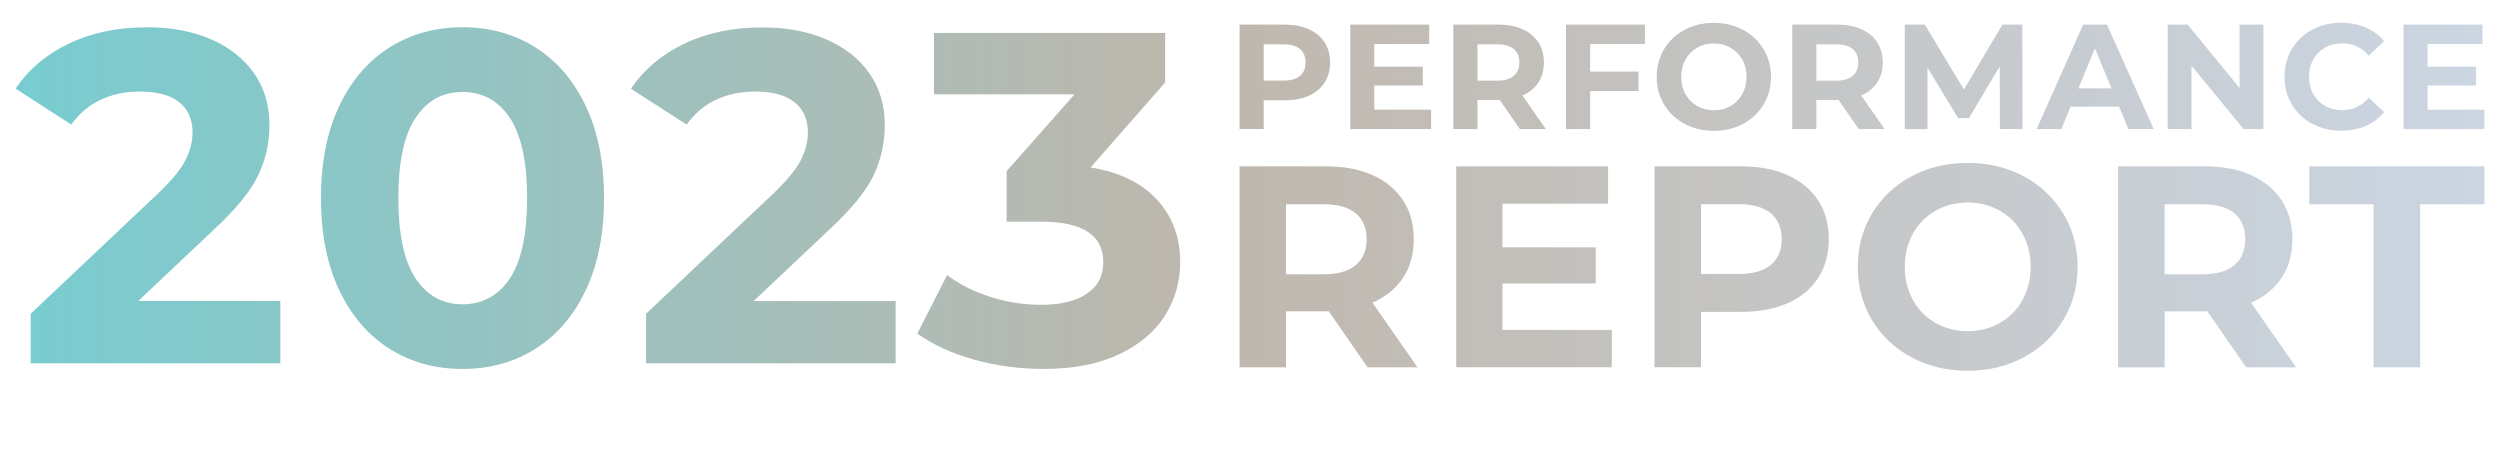 <?xml version="1.0" encoding="UTF-8"?>
<svg id="Layer_1" data-name="Layer 1" xmlns="http://www.w3.org/2000/svg" xmlns:xlink="http://www.w3.org/1999/xlink" viewBox="0 0 500 90.7">
  <defs>
    <style>
      .cls-1 {
        fill: #fff;
      }

      .cls-1, .cls-2 {
        stroke-width: 0px;
      }

      .cls-2 {
        fill: url(#linear-gradient);
        filter: url(#drop-shadow-2);
      }
    </style>
    <linearGradient id="linear-gradient" x1="3.12" y1="35.36" x2="496.88" y2="35.36" gradientUnits="userSpaceOnUse">
      <stop offset="0" stop-color="#78ccd0"/>
      <stop offset=".48" stop-color="#bfb7ad"/>
      <stop offset="1" stop-color="#cbd6e2"/>
    </linearGradient>
    <filter id="drop-shadow-2" filterUnits="userSpaceOnUse">
      <feOffset dx="0" dy="4"/>
      <feGaussianBlur result="blur" stdDeviation="5"/>
      <feFlood flood-color="#000" flood-opacity=".3"/>
      <feComposite in2="blur" operator="in"/>
      <feComposite in="SourceGraphic"/>
    </filter>
  </defs>
  <path class="cls-2" d="M56.07,56.2v12.46H6.14v-9.91l25.48-24.06c2.7-2.58,4.53-4.8,5.47-6.65.94-1.85,1.42-3.7,1.42-5.52,0-2.64-.9-4.67-2.69-6.09-1.79-1.42-4.42-2.12-7.88-2.12-2.89,0-5.51.55-7.83,1.65-2.33,1.1-4.28,2.75-5.85,4.96L3.12,13.73c2.58-3.84,6.13-6.84,10.66-9.01,4.53-2.17,9.72-3.26,15.57-3.26,4.91,0,9.2.8,12.88,2.41,3.68,1.6,6.54,3.87,8.59,6.79,2.04,2.92,3.07,6.37,3.07,10.33,0,3.59-.76,6.95-2.26,10.1-1.51,3.15-4.44,6.73-8.78,10.76l-15.19,14.34h28.41ZM77.87,65.73c-4.28-2.7-7.63-6.62-10.05-11.75-2.42-5.13-3.63-11.25-3.63-18.36s1.21-13.23,3.63-18.36c2.42-5.13,5.77-9.04,10.05-11.75,4.28-2.7,9.15-4.06,14.63-4.06s10.35,1.35,14.63,4.06c4.28,2.71,7.63,6.62,10.05,11.75,2.42,5.13,3.63,11.25,3.63,18.36s-1.21,13.23-3.63,18.36c-2.42,5.13-5.77,9.04-10.05,11.75-4.28,2.71-9.15,4.06-14.63,4.06s-10.35-1.35-14.63-4.06ZM101.98,51.67c2.3-3.46,3.44-8.81,3.44-16.04s-1.15-12.58-3.44-16.04c-2.3-3.46-5.46-5.19-9.48-5.19s-7.09,1.73-9.39,5.19c-2.3,3.46-3.44,8.81-3.44,16.04s1.15,12.59,3.44,16.04c2.3,3.46,5.43,5.19,9.39,5.19s7.19-1.73,9.48-5.19ZM179.13,56.2v12.46h-49.92v-9.91l25.48-24.06c2.7-2.58,4.53-4.8,5.47-6.65.94-1.85,1.42-3.7,1.42-5.52,0-2.64-.9-4.67-2.69-6.09-1.79-1.42-4.42-2.12-7.88-2.12-2.89,0-5.51.55-7.83,1.65-2.33,1.1-4.28,2.75-5.85,4.96l-11.14-7.17c2.58-3.84,6.13-6.84,10.66-9.01,4.53-2.17,9.72-3.26,15.57-3.26,4.91,0,9.2.8,12.88,2.41,3.68,1.6,6.54,3.87,8.59,6.79,2.04,2.92,3.07,6.37,3.07,10.33,0,3.59-.76,6.95-2.26,10.1-1.51,3.15-4.44,6.73-8.78,10.76l-15.19,14.34h28.41ZM231.42,35.95c3.08,3.37,4.62,7.54,4.62,12.5,0,3.84-1.01,7.38-3.02,10.62-2.01,3.24-5.08,5.84-9.2,7.79-4.12,1.95-9.17,2.93-15.15,2.93-4.66,0-9.23-.61-13.73-1.84-4.5-1.23-8.32-2.97-11.47-5.24l5.95-11.7c2.52,1.89,5.43,3.35,8.73,4.39,3.3,1.04,6.68,1.56,10.15,1.56,3.84,0,6.86-.74,9.06-2.22,2.2-1.48,3.3-3.57,3.3-6.28,0-5.41-4.12-8.12-12.36-8.12h-6.98v-10.1l13.59-15.38h-28.12V2.59h46.24v9.91l-14.91,16.99c5.79.94,10.22,3.1,13.31,6.47ZM261.77,1.85c1.36.62,2.41,1.49,3.15,2.63.74,1.13,1.1,2.48,1.1,4.03s-.37,2.87-1.1,4.01c-.74,1.14-1.79,2.02-3.15,2.63-1.36.61-2.97.91-4.82.91h-4.21v5.76h-4.83V.92h9.04c1.85,0,3.46.31,4.82.93ZM259.99,11.18c.76-.63,1.13-1.52,1.13-2.67s-.38-2.07-1.13-2.7c-.76-.63-1.86-.94-3.31-.94h-3.94v7.25h3.94c1.45,0,2.56-.31,3.31-.94ZM286.22,17.93v3.88h-16.17V.92h15.79v3.88h-10.98v4.54h9.7v3.76h-9.7v4.83h11.37ZM303.98,21.81l-4.03-5.82h-4.45v5.82h-4.83V.92h9.04c1.85,0,3.46.31,4.82.93s2.41,1.49,3.15,2.63c.74,1.13,1.1,2.48,1.1,4.03s-.37,2.89-1.12,4.01c-.75,1.12-1.81,1.98-3.18,2.58l4.68,6.71h-5.19ZM302.75,5.8c-.76-.63-1.86-.94-3.31-.94h-3.94v7.28h3.94c1.45,0,2.56-.32,3.31-.96.76-.64,1.13-1.53,1.13-2.69s-.38-2.07-1.13-2.7ZM318.03,4.8v5.52h9.67v3.88h-9.67v7.61h-4.83V.92h15.79v3.88h-10.95ZM336.91,20.77c-1.74-.93-3.1-2.22-4.09-3.86-.99-1.64-1.48-3.49-1.48-5.54s.49-3.89,1.48-5.54c.98-1.64,2.35-2.93,4.09-3.86,1.74-.93,3.7-1.4,5.86-1.4s4.12.47,5.85,1.4,3.09,2.22,4.09,3.86c.99,1.64,1.49,3.49,1.49,5.54s-.5,3.89-1.49,5.54c-1,1.64-2.36,2.93-4.09,3.86-1.73.93-3.68,1.4-5.85,1.4s-4.12-.47-5.86-1.4ZM346.11,17.2c1-.57,1.78-1.36,2.34-2.37.57-1.02.85-2.17.85-3.46s-.28-2.45-.85-3.46c-.57-1.01-1.35-1.8-2.34-2.37-.99-.57-2.11-.85-3.34-.85s-2.35.28-3.34.85c-1,.57-1.78,1.36-2.34,2.37-.57,1.02-.85,2.17-.85,3.46s.28,2.45.85,3.46c.57,1.01,1.35,1.8,2.34,2.37.99.57,2.11.85,3.34.85s2.35-.28,3.34-.85ZM371.75,21.81l-4.03-5.82h-4.45v5.82h-4.83V.92h9.04c1.85,0,3.46.31,4.82.93s2.41,1.49,3.15,2.63c.74,1.13,1.1,2.48,1.1,4.03s-.37,2.89-1.12,4.01-1.81,1.98-3.18,2.58l4.68,6.71h-5.19ZM370.52,5.8c-.76-.63-1.86-.94-3.31-.94h-3.94v7.28h3.94c1.45,0,2.56-.32,3.31-.96.76-.64,1.13-1.53,1.13-2.69s-.38-2.07-1.13-2.7ZM399.98,21.81l-.03-12.53-6.15,10.33h-2.18l-6.12-10.06v12.27h-4.54V.92h4l7.82,12.98,7.7-12.98h3.97l.06,20.89h-4.54ZM423.82,17.34h-9.7l-1.85,4.48h-4.95l9.31-20.89h4.77l9.34,20.89h-5.07l-1.85-4.48ZM422.3,13.67l-3.31-8-3.31,8h6.62ZM452.68.92v20.89h-3.97l-10.41-12.68v12.68h-4.77V.92h4l10.39,12.68V.92h4.77ZM462.45,20.78c-1.72-.93-3.07-2.21-4.06-3.85-.99-1.64-1.48-3.5-1.48-5.57s.49-3.92,1.48-5.57c.98-1.64,2.34-2.92,4.06-3.85,1.72-.92,3.66-1.39,5.8-1.39,1.81,0,3.45.32,4.91.95,1.46.64,2.69,1.55,3.68,2.75l-3.1,2.87c-1.41-1.63-3.16-2.45-5.25-2.45-1.29,0-2.45.28-3.46.85-1.02.57-1.81,1.36-2.37,2.37-.57,1.02-.85,2.17-.85,3.46s.28,2.45.85,3.46c.57,1.01,1.36,1.8,2.37,2.37,1.01.57,2.17.85,3.46.85,2.09,0,3.84-.83,5.25-2.48l3.1,2.86c-.99,1.21-2.23,2.14-3.7,2.78s-3.11.95-4.92.95c-2.13,0-4.05-.46-5.77-1.39ZM496.88,17.93v3.88h-16.17V.92h15.79v3.88h-10.98v4.54h9.7v3.76h-9.7v4.83h11.37ZM273.51,69.46l-7.75-11.19h-8.55v11.19h-9.3V29.27h17.39c3.56,0,6.65.59,9.27,1.78,2.62,1.19,4.64,2.87,6.06,5.05,1.42,2.18,2.12,4.76,2.12,7.75s-.72,5.56-2.15,7.72c-1.44,2.16-3.47,3.82-6.11,4.97l9.01,12.92h-9.99ZM271.15,38.66c-1.46-1.21-3.58-1.81-6.37-1.81h-7.58v14.01h7.58c2.79,0,4.92-.61,6.37-1.84,1.45-1.22,2.18-2.95,2.18-5.17s-.73-3.99-2.18-5.2ZM322.36,61.99v7.46h-31.11V29.27h30.37v7.46h-21.13v8.73h18.66v7.23h-18.66v9.3h21.87ZM357.58,31.05c2.62,1.19,4.64,2.87,6.06,5.05,1.42,2.18,2.12,4.76,2.12,7.75s-.71,5.52-2.12,7.72c-1.42,2.2-3.43,3.88-6.06,5.05-2.62,1.17-5.71,1.75-9.27,1.75h-8.1v11.08h-9.3V29.27h17.39c3.56,0,6.65.59,9.27,1.78ZM354.16,48.99c1.45-1.21,2.18-2.92,2.18-5.14s-.73-3.99-2.18-5.2c-1.46-1.21-3.58-1.81-6.37-1.81h-7.58v13.95h7.58c2.79,0,4.92-.6,6.37-1.81ZM382.26,67.45c-3.35-1.8-5.97-4.28-7.86-7.44-1.89-3.16-2.84-6.71-2.84-10.65s.95-7.49,2.84-10.65c1.89-3.16,4.52-5.63,7.86-7.43,3.35-1.8,7.11-2.7,11.28-2.7s7.92.9,11.25,2.7c3.33,1.8,5.95,4.28,7.86,7.43,1.91,3.16,2.87,6.71,2.87,10.65s-.96,7.49-2.87,10.65c-1.91,3.16-4.54,5.64-7.86,7.44-3.33,1.8-7.08,2.7-11.25,2.7s-7.93-.9-11.28-2.7ZM399.97,60.59c1.91-1.09,3.42-2.61,4.51-4.56,1.09-1.95,1.64-4.17,1.64-6.66s-.55-4.71-1.64-6.66c-1.09-1.95-2.59-3.47-4.51-4.56-1.91-1.09-4.06-1.64-6.43-1.64s-4.52.55-6.43,1.64c-1.91,1.09-3.42,2.61-4.51,4.56s-1.64,4.17-1.64,6.66.55,4.71,1.64,6.66c1.09,1.95,2.59,3.47,4.51,4.56,1.91,1.09,4.06,1.64,6.43,1.64s4.52-.55,6.43-1.64ZM449.23,69.46l-7.75-11.19h-8.55v11.19h-9.3V29.27h17.39c3.56,0,6.65.59,9.27,1.78,2.62,1.19,4.64,2.87,6.06,5.05,1.42,2.18,2.12,4.76,2.12,7.75s-.72,5.56-2.15,7.72c-1.44,2.16-3.47,3.82-6.11,4.97l9.01,12.92h-9.99ZM446.87,38.66c-1.46-1.21-3.58-1.81-6.37-1.81h-7.58v14.01h7.58c2.79,0,4.92-.61,6.37-1.84,1.45-1.22,2.18-2.95,2.18-5.17s-.73-3.99-2.18-5.2ZM474.72,36.85h-12.86v-7.58h35.02v7.58h-12.86v32.61h-9.3v-32.61Z"/>
  <g>
    <path class="cls-1" d="M11.14,83.54h1.14v3.25c-.41.34-.89.6-1.44.78s-1.12.27-1.71.27c-.84,0-1.6-.18-2.27-.55-.67-.37-1.2-.88-1.59-1.52-.38-.65-.58-1.38-.58-2.18s.19-1.54.58-2.19.92-1.16,1.6-1.52c.68-.37,1.44-.55,2.29-.55.67,0,1.27.11,1.82.33s1.01.54,1.39.96l-.74.74c-.67-.64-1.47-.97-2.42-.97-.64,0-1.2.14-1.71.41-.5.27-.9.65-1.18,1.14-.29.49-.43,1.04-.43,1.65s.14,1.15.43,1.64c.29.49.68.87,1.18,1.15s1.07.42,1.7.42c.75,0,1.4-.18,1.95-.54v-2.72Z"/>
    <path class="cls-1" d="M20.17,81.67c.39-.19.86-.28,1.42-.28v1.11c-.06,0-.15-.01-.26-.01-.62,0-1.11.18-1.46.55-.35.37-.53.9-.53,1.58v3.14h-1.14v-6.31h1.1v1.06c.2-.37.49-.64.88-.83Z"/>
    <path class="cls-1" d="M32.43,84.98h-5.12c.07.56.32,1,.73,1.34s.93.51,1.55.51c.75,0,1.36-.25,1.82-.76l.63.74c-.29.33-.64.59-1.07.76-.42.17-.9.26-1.42.26-.67,0-1.26-.14-1.77-.41-.52-.27-.91-.66-1.2-1.15s-.42-1.05-.42-1.67.14-1.16.41-1.65.65-.88,1.13-1.15c.48-.27,1.02-.41,1.63-.41s1.14.14,1.61.41c.47.27.84.66,1.11,1.15.27.49.4,1.06.4,1.69,0,.09,0,.2-.02.35ZM27.95,82.85c-.37.33-.59.77-.65,1.31h4.05c-.06-.53-.28-.97-.65-1.3s-.83-.51-1.37-.51-1.01.17-1.38.5Z"/>
    <path class="cls-1" d="M41.97,82.03c.46.43.7,1.07.7,1.92v3.81h-1.08v-.83c-.19.29-.46.52-.82.67-.35.15-.77.23-1.26.23-.71,0-1.27-.17-1.7-.51-.42-.34-.64-.79-.64-1.35s.2-1,.61-1.34c.41-.34,1.05-.51,1.93-.51h1.81v-.23c0-.49-.14-.87-.43-1.13-.29-.26-.71-.39-1.26-.39-.37,0-.74.06-1.1.18-.36.12-.66.29-.91.49l-.48-.86c.33-.26.71-.46,1.17-.6.45-.14.93-.21,1.44-.21.87,0,1.54.21,2.01.64ZM40.83,86.65c.32-.19.55-.47.69-.83v-.88h-1.76c-.97,0-1.45.33-1.45.98,0,.32.12.57.37.75.25.18.59.27,1.02.27s.81-.1,1.13-.29Z"/>
    <path class="cls-1" d="M52.14,87.38c-.17.14-.37.25-.62.33-.25.08-.5.11-.76.11-.63,0-1.13-.17-1.48-.51-.35-.34-.52-.83-.52-1.46v-3.47h-1.07v-.94h1.07v-1.38h1.14v1.38h1.81v.94h-1.81v3.42c0,.34.09.6.26.78.17.18.41.27.73.27.35,0,.65-.1.89-.3l.36.82Z"/>
    <path class="cls-1" d="M62.8,84.98h-5.12c.07.56.32,1,.73,1.34s.93.51,1.55.51c.75,0,1.36-.25,1.82-.76l.63.74c-.29.33-.64.59-1.07.76-.42.17-.9.26-1.42.26-.67,0-1.26-.14-1.77-.41-.52-.27-.91-.66-1.2-1.15s-.42-1.05-.42-1.67.14-1.16.41-1.65.65-.88,1.13-1.15c.48-.27,1.02-.41,1.63-.41s1.14.14,1.61.41c.47.27.84.66,1.11,1.15.27.49.4,1.06.4,1.69,0,.09,0,.2-.02.35ZM58.33,82.85c-.37.33-.59.77-.65,1.31h4.05c-.06-.53-.28-.97-.65-1.3s-.83-.51-1.37-.51-1.01.17-1.38.5Z"/>
    <path class="cls-1" d="M70.18,81.67c.39-.19.86-.28,1.42-.28v1.11c-.06,0-.15-.01-.26-.01-.62,0-1.11.18-1.46.55-.35.37-.53.9-.53,1.58v3.14h-1.14v-6.31h1.1v1.06c.2-.37.49-.64.88-.83Z"/>
    <path class="cls-1" d="M86.78,84.05l-1.52,1.55v2.15h-1.19v-8.33h1.19v4.66l4.52-4.66h1.36l-3.56,3.75,3.79,4.58h-1.39l-3.19-3.7Z"/>
    <path class="cls-1" d="M101.94,81.44v6.31h-1.08v-.95c-.23.33-.53.58-.91.76-.38.18-.79.27-1.23.27-.84,0-1.5-.23-1.99-.7-.48-.46-.73-1.15-.73-2.05v-3.63h1.14v3.5c0,.61.15,1.07.44,1.39.29.31.71.47,1.26.47.6,0,1.08-.18,1.43-.55.35-.37.52-.88.52-1.55v-3.26h1.14Z"/>
    <path class="cls-1" d="M112.23,82.03c.46.43.7,1.07.7,1.92v3.81h-1.08v-.83c-.19.29-.46.52-.82.67-.35.15-.77.23-1.26.23-.71,0-1.27-.17-1.7-.51-.42-.34-.64-.79-.64-1.35s.2-1,.61-1.34c.41-.34,1.05-.51,1.93-.51h1.81v-.23c0-.49-.14-.87-.43-1.13-.29-.26-.71-.39-1.26-.39-.37,0-.74.06-1.1.18-.36.12-.66.29-.91.49l-.48-.86c.33-.26.71-.46,1.17-.6.45-.14.93-.21,1.44-.21.87,0,1.54.21,2.01.64ZM111.09,86.65c.32-.19.55-.47.69-.83v-.88h-1.76c-.97,0-1.45.33-1.45.98,0,.32.12.57.37.75.25.18.59.27,1.02.27s.81-.1,1.13-.29Z"/>
    <path class="cls-1" d="M118.86,78.92h1.14v8.83h-1.14v-8.83Z"/>
    <path class="cls-1" d="M130.29,82.03c.46.43.7,1.07.7,1.92v3.81h-1.08v-.83c-.19.29-.46.52-.82.67-.35.15-.77.23-1.26.23-.71,0-1.27-.17-1.7-.51-.42-.34-.64-.79-.64-1.35s.2-1,.61-1.34c.41-.34,1.05-.51,1.93-.51h1.81v-.23c0-.49-.14-.87-.43-1.13-.29-.26-.71-.39-1.26-.39-.37,0-.74.06-1.1.18-.36.12-.66.29-.91.49l-.48-.86c.33-.26.71-.46,1.17-.6.45-.14.93-.21,1.44-.21.87,0,1.54.21,2.01.64ZM129.16,86.65c.32-.19.55-.47.69-.83v-.88h-1.76c-.97,0-1.45.33-1.45.98,0,.32.12.57.37.75.25.18.59.27,1.02.27s.81-.1,1.13-.29Z"/>
    <path class="cls-1" d="M144.09,79.42h1.19v7.3h4.51v1.04h-5.7v-8.33Z"/>
    <path class="cls-1" d="M160.6,81.44v6.31h-1.08v-.95c-.23.33-.53.58-.91.76-.38.18-.79.27-1.23.27-.84,0-1.5-.23-1.99-.7-.48-.46-.73-1.15-.73-2.05v-3.63h1.14v3.5c0,.61.15,1.07.44,1.39.29.31.71.47,1.26.47.6,0,1.08-.18,1.43-.55.35-.37.52-.88.52-1.55v-3.26h1.14Z"/>
    <path class="cls-1" d="M176.37,82.07c.46.46.7,1.14.7,2.05v3.63h-1.14v-3.5c0-.61-.14-1.07-.42-1.38-.28-.31-.68-.47-1.21-.47-.58,0-1.04.18-1.38.54-.34.36-.51.88-.51,1.55v3.25h-1.14v-3.5c0-.61-.14-1.07-.42-1.38-.28-.31-.68-.47-1.21-.47-.58,0-1.04.18-1.38.54-.34.36-.51.88-.51,1.55v3.25h-1.14v-6.31h1.1v.94c.23-.33.53-.57.9-.74s.8-.26,1.27-.26.93.1,1.31.3c.38.2.67.49.88.87.24-.37.57-.65.99-.86.42-.21.9-.31,1.43-.31.79,0,1.42.23,1.89.69Z"/>
    <path class="cls-1" d="M187.98,81.79c.48.27.86.65,1.14,1.13.27.48.41,1.04.41,1.68s-.14,1.2-.41,1.68c-.27.49-.65.87-1.14,1.14-.48.27-1.03.4-1.64.4-.45,0-.87-.09-1.24-.26-.38-.17-.7-.43-.96-.76v3.26h-1.14v-8.62h1.1v1c.25-.35.58-.61.96-.79s.82-.27,1.29-.27c.61,0,1.16.13,1.64.4ZM187.33,86.54c.32-.19.57-.45.76-.79s.28-.72.28-1.16-.09-.82-.28-1.16-.44-.6-.76-.78-.68-.27-1.09-.27-.76.09-1.08.28c-.32.19-.58.45-.76.78-.19.33-.28.72-.28,1.15s.09.82.27,1.16.44.6.76.79c.33.19.69.28,1.08.28s.77-.09,1.09-.28Z"/>
    <path class="cls-1" d="M200.8,81.44v6.31h-1.08v-.95c-.23.33-.53.58-.91.76-.38.18-.79.27-1.23.27-.84,0-1.5-.23-1.99-.7-.48-.46-.73-1.15-.73-2.05v-3.63h1.14v3.5c0,.61.15,1.07.44,1.39.29.31.71.47,1.26.47.6,0,1.08-.18,1.43-.55.35-.37.52-.88.52-1.55v-3.26h1.14Z"/>
    <path class="cls-1" d="M208.76,81.67c.39-.19.86-.28,1.42-.28v1.11c-.06,0-.15-.01-.26-.01-.62,0-1.11.18-1.46.55-.35.37-.53.9-.53,1.58v3.14h-1.14v-6.31h1.1v1.06c.2-.37.49-.64.88-.83Z"/>
    <path class="cls-1" d="M216.2,86.42c.15.15.22.35.22.58,0,.12-.01.23-.04.35-.03.11-.08.28-.16.51l-.56,1.66h-.75l.44-1.77c-.15-.06-.27-.15-.36-.28-.09-.13-.14-.28-.14-.46,0-.24.08-.43.23-.58.15-.15.34-.23.57-.23s.41.08.55.23Z"/>
    <path class="cls-1" d="M230.71,80.45h-2.86v-1.04h6.89v1.04h-2.86v7.3h-1.18v-7.3Z"/>
    <path class="cls-1" d="M244.97,82.08c.47.46.71,1.14.71,2.04v3.63h-1.14v-3.5c0-.61-.15-1.07-.44-1.38-.29-.31-.71-.47-1.26-.47-.62,0-1.11.18-1.46.54-.36.36-.54.88-.54,1.55v3.25h-1.14v-8.83h1.14v3.42c.24-.3.55-.54.93-.7.39-.17.82-.25,1.29-.25.8,0,1.44.23,1.91.7Z"/>
    <path class="cls-1" d="M257.29,84.98h-5.12c.07.56.32,1,.73,1.34s.93.51,1.55.51c.75,0,1.36-.25,1.82-.76l.63.74c-.29.33-.64.59-1.07.76-.42.17-.9.26-1.42.26-.67,0-1.26-.14-1.77-.41-.52-.27-.91-.66-1.2-1.15s-.42-1.05-.42-1.67.14-1.16.41-1.65.65-.88,1.13-1.15c.48-.27,1.02-.41,1.63-.41s1.14.14,1.61.41c.47.27.84.66,1.11,1.15.27.49.4,1.06.4,1.69,0,.09,0,.2-.02.35ZM252.81,82.85c-.37.33-.59.77-.65,1.31h4.05c-.06-.53-.28-.97-.65-1.3s-.83-.51-1.37-.51-1.01.17-1.38.5Z"/>
    <path class="cls-1" d="M277.04,79.42v8.33h-1.19v-3.72h-4.79v3.72h-1.19v-8.33h1.19v3.58h4.79v-3.58h1.19Z"/>
    <path class="cls-1" d="M288.85,84.98h-5.12c.07.56.32,1,.73,1.34.42.34.93.51,1.55.51.75,0,1.36-.25,1.82-.76l.63.74c-.29.33-.64.59-1.07.76s-.9.26-1.42.26c-.67,0-1.26-.14-1.77-.41-.52-.27-.92-.66-1.2-1.15-.28-.49-.42-1.05-.42-1.67s.14-1.16.41-1.65c.27-.49.65-.88,1.13-1.15.48-.27,1.02-.41,1.63-.41s1.14.14,1.61.41c.47.27.84.66,1.11,1.15.27.49.4,1.06.4,1.69,0,.09,0,.2-.02.35ZM284.38,82.85c-.37.33-.58.77-.65,1.31h4.05c-.06-.53-.28-.97-.65-1.3-.37-.34-.83-.51-1.38-.51s-1.01.17-1.38.5Z"/>
    <path class="cls-1" d="M298.38,82.03c.46.43.7,1.07.7,1.92v3.81h-1.08v-.83c-.19.29-.46.52-.82.67-.35.15-.77.23-1.26.23-.71,0-1.27-.17-1.7-.51-.42-.34-.64-.79-.64-1.35s.2-1,.61-1.34,1.05-.51,1.93-.51h1.81v-.23c0-.49-.14-.87-.43-1.13-.29-.26-.71-.39-1.26-.39-.37,0-.74.06-1.1.18-.36.12-.66.29-.9.49l-.48-.86c.32-.26.71-.46,1.17-.6.45-.14.93-.21,1.44-.21.87,0,1.54.21,2.01.64ZM297.24,86.65c.32-.19.55-.47.69-.83v-.88h-1.76c-.97,0-1.45.33-1.45.98,0,.32.12.57.37.75.25.18.59.27,1.02.27s.81-.1,1.13-.29Z"/>
    <path class="cls-1" d="M306.99,81.67c.39-.19.86-.28,1.42-.28v1.11c-.06,0-.15-.01-.26-.01-.62,0-1.11.18-1.46.55-.35.37-.53.9-.53,1.58v3.14h-1.14v-6.31h1.1v1.06c.2-.37.49-.64.88-.83Z"/>
    <path class="cls-1" d="M317.43,87.38c-.17.14-.37.25-.62.33-.25.08-.5.11-.76.11-.64,0-1.13-.17-1.48-.51-.35-.34-.52-.83-.52-1.46v-3.47h-1.07v-.94h1.07v-1.38h1.14v1.38h1.81v.94h-1.81v3.42c0,.34.09.6.26.78.17.18.42.27.73.27.35,0,.65-.1.89-.3l.36.82Z"/>
    <path class="cls-1" d="M330.64,87.41c-.5-.28-.89-.66-1.17-1.15-.28-.49-.42-1.04-.42-1.66s.14-1.17.42-1.66c.28-.49.67-.87,1.17-1.14.5-.27,1.06-.41,1.69-.41s1.19.14,1.68.41c.5.27.88.65,1.17,1.14.28.49.42,1.04.42,1.66s-.14,1.17-.42,1.66c-.28.49-.67.87-1.17,1.15-.5.28-1.06.42-1.68.42s-1.19-.14-1.69-.42ZM333.42,86.54c.32-.19.57-.45.76-.79.18-.34.27-.72.27-1.16s-.09-.82-.27-1.16c-.18-.34-.43-.6-.76-.78-.32-.18-.68-.27-1.09-.27s-.77.09-1.09.27c-.32.18-.58.44-.76.78s-.28.72-.28,1.16.09.82.28,1.16.44.6.76.79c.32.19.68.28,1.09.28s.77-.09,1.09-.28Z"/>
    <path class="cls-1" d="M342.28,80.89v.55h1.83v.94h-1.81v5.37h-1.14v-5.37h-1.07v-.94h1.07v-.56c0-.63.18-1.12.55-1.49s.88-.55,1.54-.55c.25,0,.49.03.72.1.22.06.41.16.57.27l-.35.87c-.26-.2-.56-.3-.88-.3-.68,0-1.02.37-1.02,1.11Z"/>
    <path class="cls-1" d="M360.31,82.03c.46.43.7,1.07.7,1.92v3.81h-1.08v-.83c-.19.29-.46.52-.82.67-.35.15-.77.23-1.26.23-.71,0-1.27-.17-1.7-.51-.42-.34-.64-.79-.64-1.35s.2-1,.61-1.34,1.05-.51,1.93-.51h1.81v-.23c0-.49-.14-.87-.43-1.13-.29-.26-.71-.39-1.26-.39-.37,0-.74.06-1.1.18-.36.12-.66.29-.9.49l-.48-.86c.32-.26.71-.46,1.17-.6.45-.14.93-.21,1.44-.21.87,0,1.54.21,2.01.64ZM359.17,86.65c.32-.19.55-.47.69-.83v-.88h-1.76c-.97,0-1.45.33-1.45.98,0,.32.12.57.37.75.25.18.59.27,1.02.27s.81-.1,1.13-.29Z"/>
    <path class="cls-1" d="M379.68,87.75l-1.8-2.56c-.22.02-.4.02-.52.02h-2.06v2.54h-1.19v-8.33h3.25c1.08,0,1.93.26,2.55.77.62.52.93,1.23.93,2.13,0,.64-.16,1.19-.48,1.64s-.77.78-1.36.99l1.98,2.8h-1.3ZM379.04,83.72c.4-.33.6-.79.6-1.39s-.2-1.07-.6-1.39c-.4-.32-.97-.48-1.73-.48h-2.02v3.75h2.02c.75,0,1.33-.16,1.73-.49Z"/>
    <path class="cls-1" d="M392.08,84.98h-5.12c.07.56.32,1,.73,1.34.42.34.93.51,1.55.51.75,0,1.36-.25,1.82-.76l.63.74c-.29.33-.64.59-1.07.76s-.9.26-1.42.26c-.67,0-1.26-.14-1.77-.41-.52-.27-.92-.66-1.2-1.15-.28-.49-.42-1.05-.42-1.67s.14-1.16.41-1.65c.27-.49.65-.88,1.13-1.15.48-.27,1.02-.41,1.63-.41s1.14.14,1.61.41c.47.27.84.66,1.11,1.15.27.49.4,1.06.4,1.69,0,.09,0,.2-.02.35ZM387.61,82.85c-.37.33-.58.77-.65,1.31h4.05c-.06-.53-.28-.97-.65-1.3-.37-.34-.83-.51-1.38-.51s-1.01.17-1.38.5Z"/>
    <path class="cls-1" d="M403.53,81.44v5.45c0,1.1-.27,1.92-.82,2.45s-1.37.79-2.45.79c-.6,0-1.16-.08-1.7-.24s-.98-.4-1.31-.7l.55-.88c.29.25.66.45,1.09.6.43.15.88.22,1.34.22.74,0,1.28-.17,1.64-.52.35-.35.53-.88.53-1.6v-.5c-.27.33-.6.57-.99.73-.39.16-.82.24-1.28.24-.6,0-1.15-.13-1.64-.39-.49-.26-.87-.62-1.15-1.08s-.42-.99-.42-1.59.14-1.13.42-1.59.66-.82,1.15-1.08c.49-.25,1.03-.38,1.64-.38.48,0,.92.09,1.33.26.41.17.74.43,1.01.77v-.98h1.08ZM401.35,86.23c.33-.17.59-.42.77-.73.19-.31.28-.67.28-1.07,0-.61-.2-1.11-.61-1.48s-.93-.57-1.56-.57-1.17.19-1.57.57c-.41.38-.61.87-.61,1.48,0,.4.09.75.28,1.07.19.31.44.56.77.73.33.18.7.26,1.12.26s.78-.09,1.11-.26Z"/>
    <path class="cls-1" d="M409.53,80.01c-.15-.14-.22-.32-.22-.52s.07-.38.22-.53.33-.22.55-.22.41.07.55.21c.15.14.22.31.22.52s-.07.4-.22.54c-.15.15-.33.22-.55.22s-.41-.07-.55-.21ZM409.51,81.44h1.14v6.31h-1.14v-6.31Z"/>
    <path class="cls-1" d="M417.66,87.41c-.5-.28-.89-.66-1.17-1.15-.28-.49-.42-1.04-.42-1.66s.14-1.17.42-1.66c.28-.49.67-.87,1.17-1.14.5-.27,1.06-.41,1.69-.41s1.19.14,1.68.41c.5.27.88.65,1.17,1.14.28.49.42,1.04.42,1.66s-.14,1.17-.42,1.66c-.28.49-.67.87-1.17,1.15-.5.28-1.06.42-1.68.42s-1.19-.14-1.69-.42ZM420.44,86.54c.32-.19.57-.45.76-.79.18-.34.27-.72.27-1.16s-.09-.82-.27-1.16c-.18-.34-.43-.6-.76-.78-.32-.18-.68-.27-1.09-.27s-.77.09-1.09.27c-.32.18-.58.44-.76.78s-.28.72-.28,1.16.09.82.28,1.16.44.6.76.79c.32.19.68.28,1.09.28s.77-.09,1.09-.28Z"/>
    <path class="cls-1" d="M433.3,82.08c.47.46.71,1.14.71,2.04v3.63h-1.14v-3.5c0-.61-.15-1.07-.44-1.38-.29-.31-.72-.47-1.26-.47-.62,0-1.11.18-1.46.54-.36.36-.54.88-.54,1.55v3.25h-1.14v-6.31h1.1v.95c.23-.33.54-.58.93-.75s.84-.26,1.34-.26c.8,0,1.44.23,1.91.7Z"/>
    <path class="cls-1" d="M444.23,82.03c.46.43.7,1.07.7,1.92v3.81h-1.08v-.83c-.19.29-.46.52-.82.67-.35.15-.77.23-1.26.23-.71,0-1.27-.17-1.7-.51-.42-.34-.64-.79-.64-1.35s.2-1,.61-1.34,1.05-.51,1.93-.51h1.81v-.23c0-.49-.14-.87-.43-1.13-.29-.26-.71-.39-1.26-.39-.37,0-.74.06-1.1.18-.36.12-.66.29-.9.49l-.48-.86c.32-.26.71-.46,1.17-.6.45-.14.93-.21,1.44-.21.87,0,1.54.21,2.01.64ZM443.09,86.65c.32-.19.55-.47.69-.83v-.88h-1.76c-.97,0-1.45.33-1.45.98,0,.32.12.57.37.75.25.18.59.27,1.02.27s.81-.1,1.13-.29Z"/>
    <path class="cls-1" d="M450.85,78.92h1.14v8.83h-1.14v-8.83Z"/>
    <path class="cls-1" d="M472.33,79.42v8.33h-1.19v-3.72h-4.79v3.72h-1.19v-8.33h1.19v3.58h4.79v-3.58h1.19Z"/>
    <path class="cls-1" d="M484.35,81.44v6.31h-1.08v-.95c-.23.33-.53.58-.91.76s-.79.27-1.23.27c-.84,0-1.5-.23-1.99-.7-.48-.46-.73-1.15-.73-2.05v-3.63h1.14v3.5c0,.61.15,1.07.44,1.39.29.31.71.47,1.26.47.6,0,1.08-.18,1.43-.55.35-.37.52-.88.52-1.55v-3.26h1.14Z"/>
    <path class="cls-1" d="M495.33,81.79c.48.27.86.65,1.14,1.13.27.48.41,1.04.41,1.68s-.14,1.2-.41,1.68c-.27.49-.65.87-1.14,1.14-.48.27-1.03.4-1.64.4-.47,0-.9-.09-1.29-.27-.39-.18-.71-.45-.96-.8v1h-1.1v-8.83h1.14v3.48c.25-.33.57-.58.95-.76s.8-.26,1.25-.26c.61,0,1.16.13,1.64.4ZM494.68,86.54c.32-.19.58-.45.76-.79.19-.34.28-.72.28-1.16s-.09-.82-.28-1.16c-.19-.34-.44-.6-.76-.78-.32-.18-.68-.27-1.09-.27s-.76.09-1.08.27c-.33.18-.58.44-.76.78s-.27.72-.27,1.16.09.82.27,1.16.44.6.76.79c.32.19.69.28,1.08.28s.77-.09,1.09-.28Z"/>
  </g>
</svg>